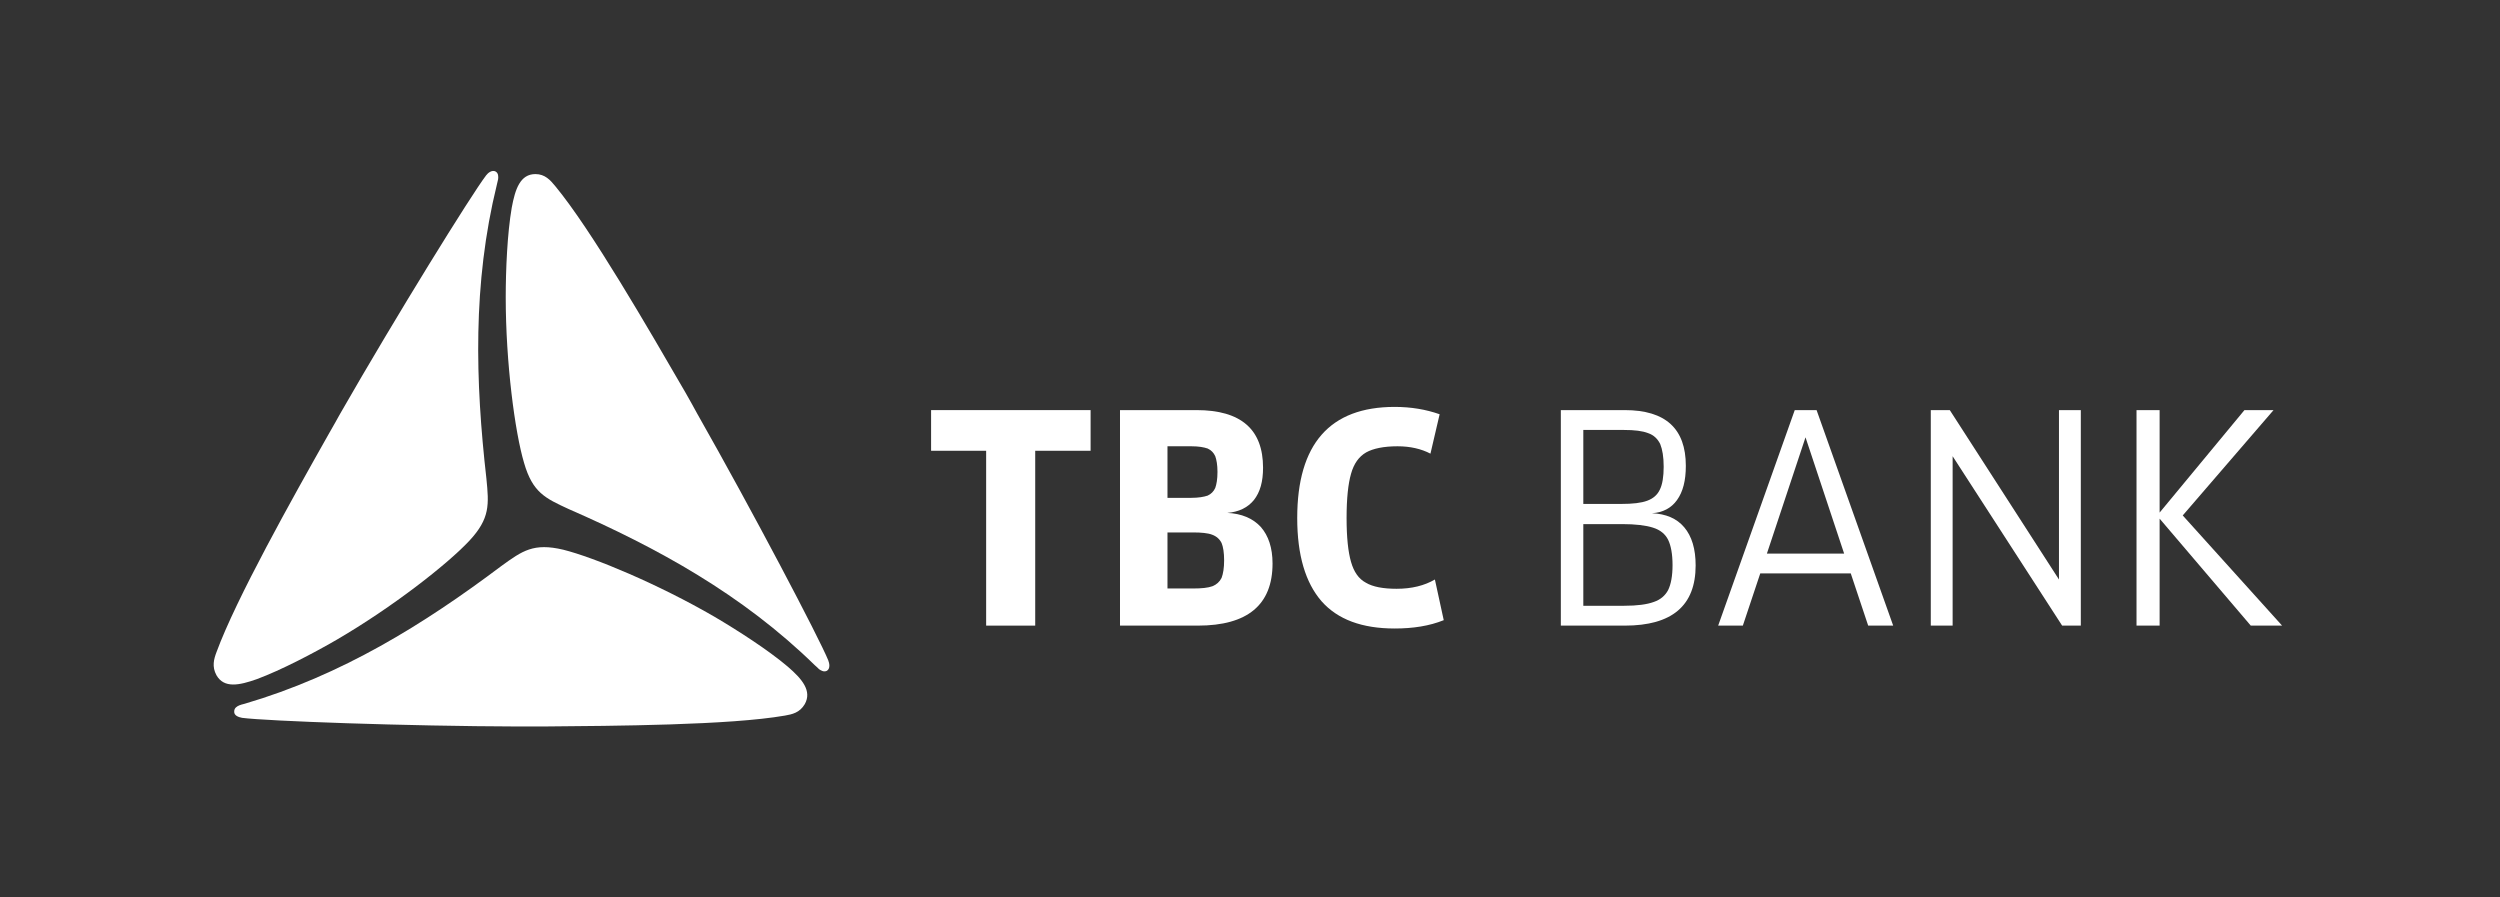 <svg xmlns="http://www.w3.org/2000/svg" width="117" height="42" viewBox="0 0 117 42" fill="none"><rect x="0" y="0" width="117" height="42" fill="#333333" stroke="none"/><path d="M46.152 29.279V21.096H43.575V19.193H51.04V21.096H48.448V29.279H46.152Z" fill="white"></path><path d="M56.741 27.436C56.933 27.361 57.081 27.226 57.17 27.046C57.244 26.851 57.289 26.581 57.289 26.222C57.289 25.862 57.244 25.592 57.17 25.412C57.081 25.233 56.933 25.098 56.726 25.023C56.533 24.948 56.222 24.918 55.837 24.918H54.638V27.541H55.837C56.237 27.541 56.533 27.511 56.741 27.436ZM56.519 23.194C56.682 23.119 56.8 23 56.874 22.835C56.933 22.67 56.978 22.43 56.978 22.085C56.978 21.756 56.933 21.516 56.874 21.351C56.8 21.186 56.682 21.066 56.519 20.991C56.341 20.931 56.104 20.886 55.763 20.886H54.638V23.299H55.748C56.089 23.299 56.341 23.254 56.519 23.194ZM56 19.193C58.074 19.193 59.111 20.092 59.111 21.89C59.111 22.535 58.977 23.029 58.681 23.404C58.385 23.764 57.97 23.959 57.437 24.004C58.103 24.034 58.637 24.258 59.007 24.663C59.362 25.068 59.555 25.637 59.555 26.372C59.555 28.305 58.385 29.279 56.059 29.279H52.416V19.193H56Z" fill="white"></path><path d="M61.85 28.14C61.095 27.271 60.71 25.982 60.71 24.243C60.71 20.781 62.236 19.043 65.272 19.043C66.042 19.043 66.738 19.163 67.375 19.387L66.945 21.231C66.516 21.006 65.998 20.886 65.405 20.886C64.753 20.886 64.265 20.991 63.939 21.171C63.598 21.366 63.361 21.696 63.228 22.175C63.094 22.64 63.02 23.329 63.02 24.243C63.02 25.158 63.094 25.832 63.228 26.297C63.361 26.761 63.583 27.091 63.924 27.271C64.25 27.466 64.739 27.555 65.361 27.555C66.072 27.555 66.664 27.406 67.153 27.121L67.567 29.024C66.901 29.294 66.131 29.414 65.272 29.414C63.746 29.414 62.606 28.994 61.85 28.14Z" fill="white"></path><path d="M77.401 28.17C77.712 28.065 77.934 27.87 78.068 27.616C78.201 27.346 78.275 26.956 78.275 26.447C78.275 25.937 78.201 25.532 78.068 25.262C77.934 24.993 77.698 24.798 77.357 24.693C77.031 24.588 76.542 24.528 75.92 24.528H74.099V28.35H76.009C76.616 28.35 77.076 28.29 77.401 28.17ZM77.09 23.434C77.372 23.329 77.564 23.164 77.683 22.91C77.801 22.67 77.86 22.31 77.86 21.845C77.86 21.381 77.801 21.036 77.698 20.781C77.579 20.542 77.401 20.362 77.135 20.272C76.868 20.167 76.498 20.122 75.994 20.122H74.099V23.584H75.876C76.409 23.584 76.809 23.539 77.09 23.434ZM76.039 19.193C77.949 19.193 78.897 20.062 78.897 21.8C78.897 22.49 78.764 23.014 78.483 23.404C78.216 23.779 77.816 23.989 77.312 24.019C77.964 24.049 78.468 24.258 78.823 24.678C79.179 25.098 79.356 25.697 79.356 26.461C79.356 28.35 78.246 29.279 76.039 29.279H73.047V19.193H76.039Z" fill="white"></path><path d="M84.498 20.467L82.691 25.907H86.305L84.498 20.467ZM82.38 26.836L81.565 29.279H80.41L83.994 19.193H85.016L88.601 29.279H87.431L86.616 26.836H82.38Z" fill="white"></path><path d="M90.361 29.279V19.193H91.25L96.36 27.121V19.193H97.382V29.279H96.508L91.383 21.351V29.279H90.361Z" fill="white"></path><path d="M106.402 19.193L102.152 24.123L106.802 29.279H105.336L101.07 24.273V29.279H99.989V19.193H101.07V23.989L105.04 19.193H106.402Z" fill="white"></path><path d="M22.764 22.4C22.883 23.614 22.942 24.258 21.965 25.308C20.943 26.401 18.38 28.41 15.759 29.939C14.648 30.583 13.152 31.362 12.026 31.782C11.182 32.082 10.486 32.217 10.131 31.602C9.908 31.197 10.012 30.838 10.131 30.523C11.049 28.02 13.67 23.344 15.389 20.302C15.566 20.002 15.744 19.672 15.922 19.358C18.558 14.757 22.053 9.121 22.75 8.207C22.838 8.087 23.031 7.938 23.194 8.027C23.327 8.102 23.327 8.267 23.312 8.387C23.312 8.402 23.268 8.567 23.253 8.642C22.113 13.288 22.246 17.844 22.764 22.4Z" fill="white"></path><path d="M26.615 23.824C25.505 23.314 24.927 23.044 24.527 21.666C24.098 20.227 23.668 16.975 23.668 13.917C23.668 12.628 23.742 10.92 23.949 9.721C24.112 8.837 24.349 8.147 25.06 8.147C25.505 8.147 25.756 8.432 25.979 8.702C27.667 10.74 30.348 15.386 32.095 18.398C32.273 18.713 32.451 19.028 32.629 19.358C35.25 23.974 38.331 29.848 38.76 30.898C38.82 31.047 38.864 31.287 38.701 31.392C38.553 31.467 38.42 31.377 38.331 31.317C38.316 31.302 38.197 31.182 38.138 31.137C34.732 27.81 30.762 25.637 26.615 23.824Z" fill="white"></path><path d="M23.461 26.491C24.453 25.772 24.972 25.397 26.364 25.727C27.801 26.087 30.793 27.331 33.429 28.859C34.525 29.504 35.947 30.418 36.865 31.197C37.546 31.782 38.006 32.336 37.665 32.951C37.428 33.356 37.072 33.431 36.732 33.49C34.14 33.94 28.823 33.97 25.372 34C25.016 34 24.646 34 24.276 34C19.018 33.985 12.457 33.745 11.331 33.595C11.168 33.565 10.946 33.49 10.961 33.296C10.961 33.131 11.094 33.056 11.198 33.011C11.227 32.996 11.375 32.951 11.449 32.936C15.996 31.602 19.832 29.219 23.461 26.491Z" fill="white"></path></svg>